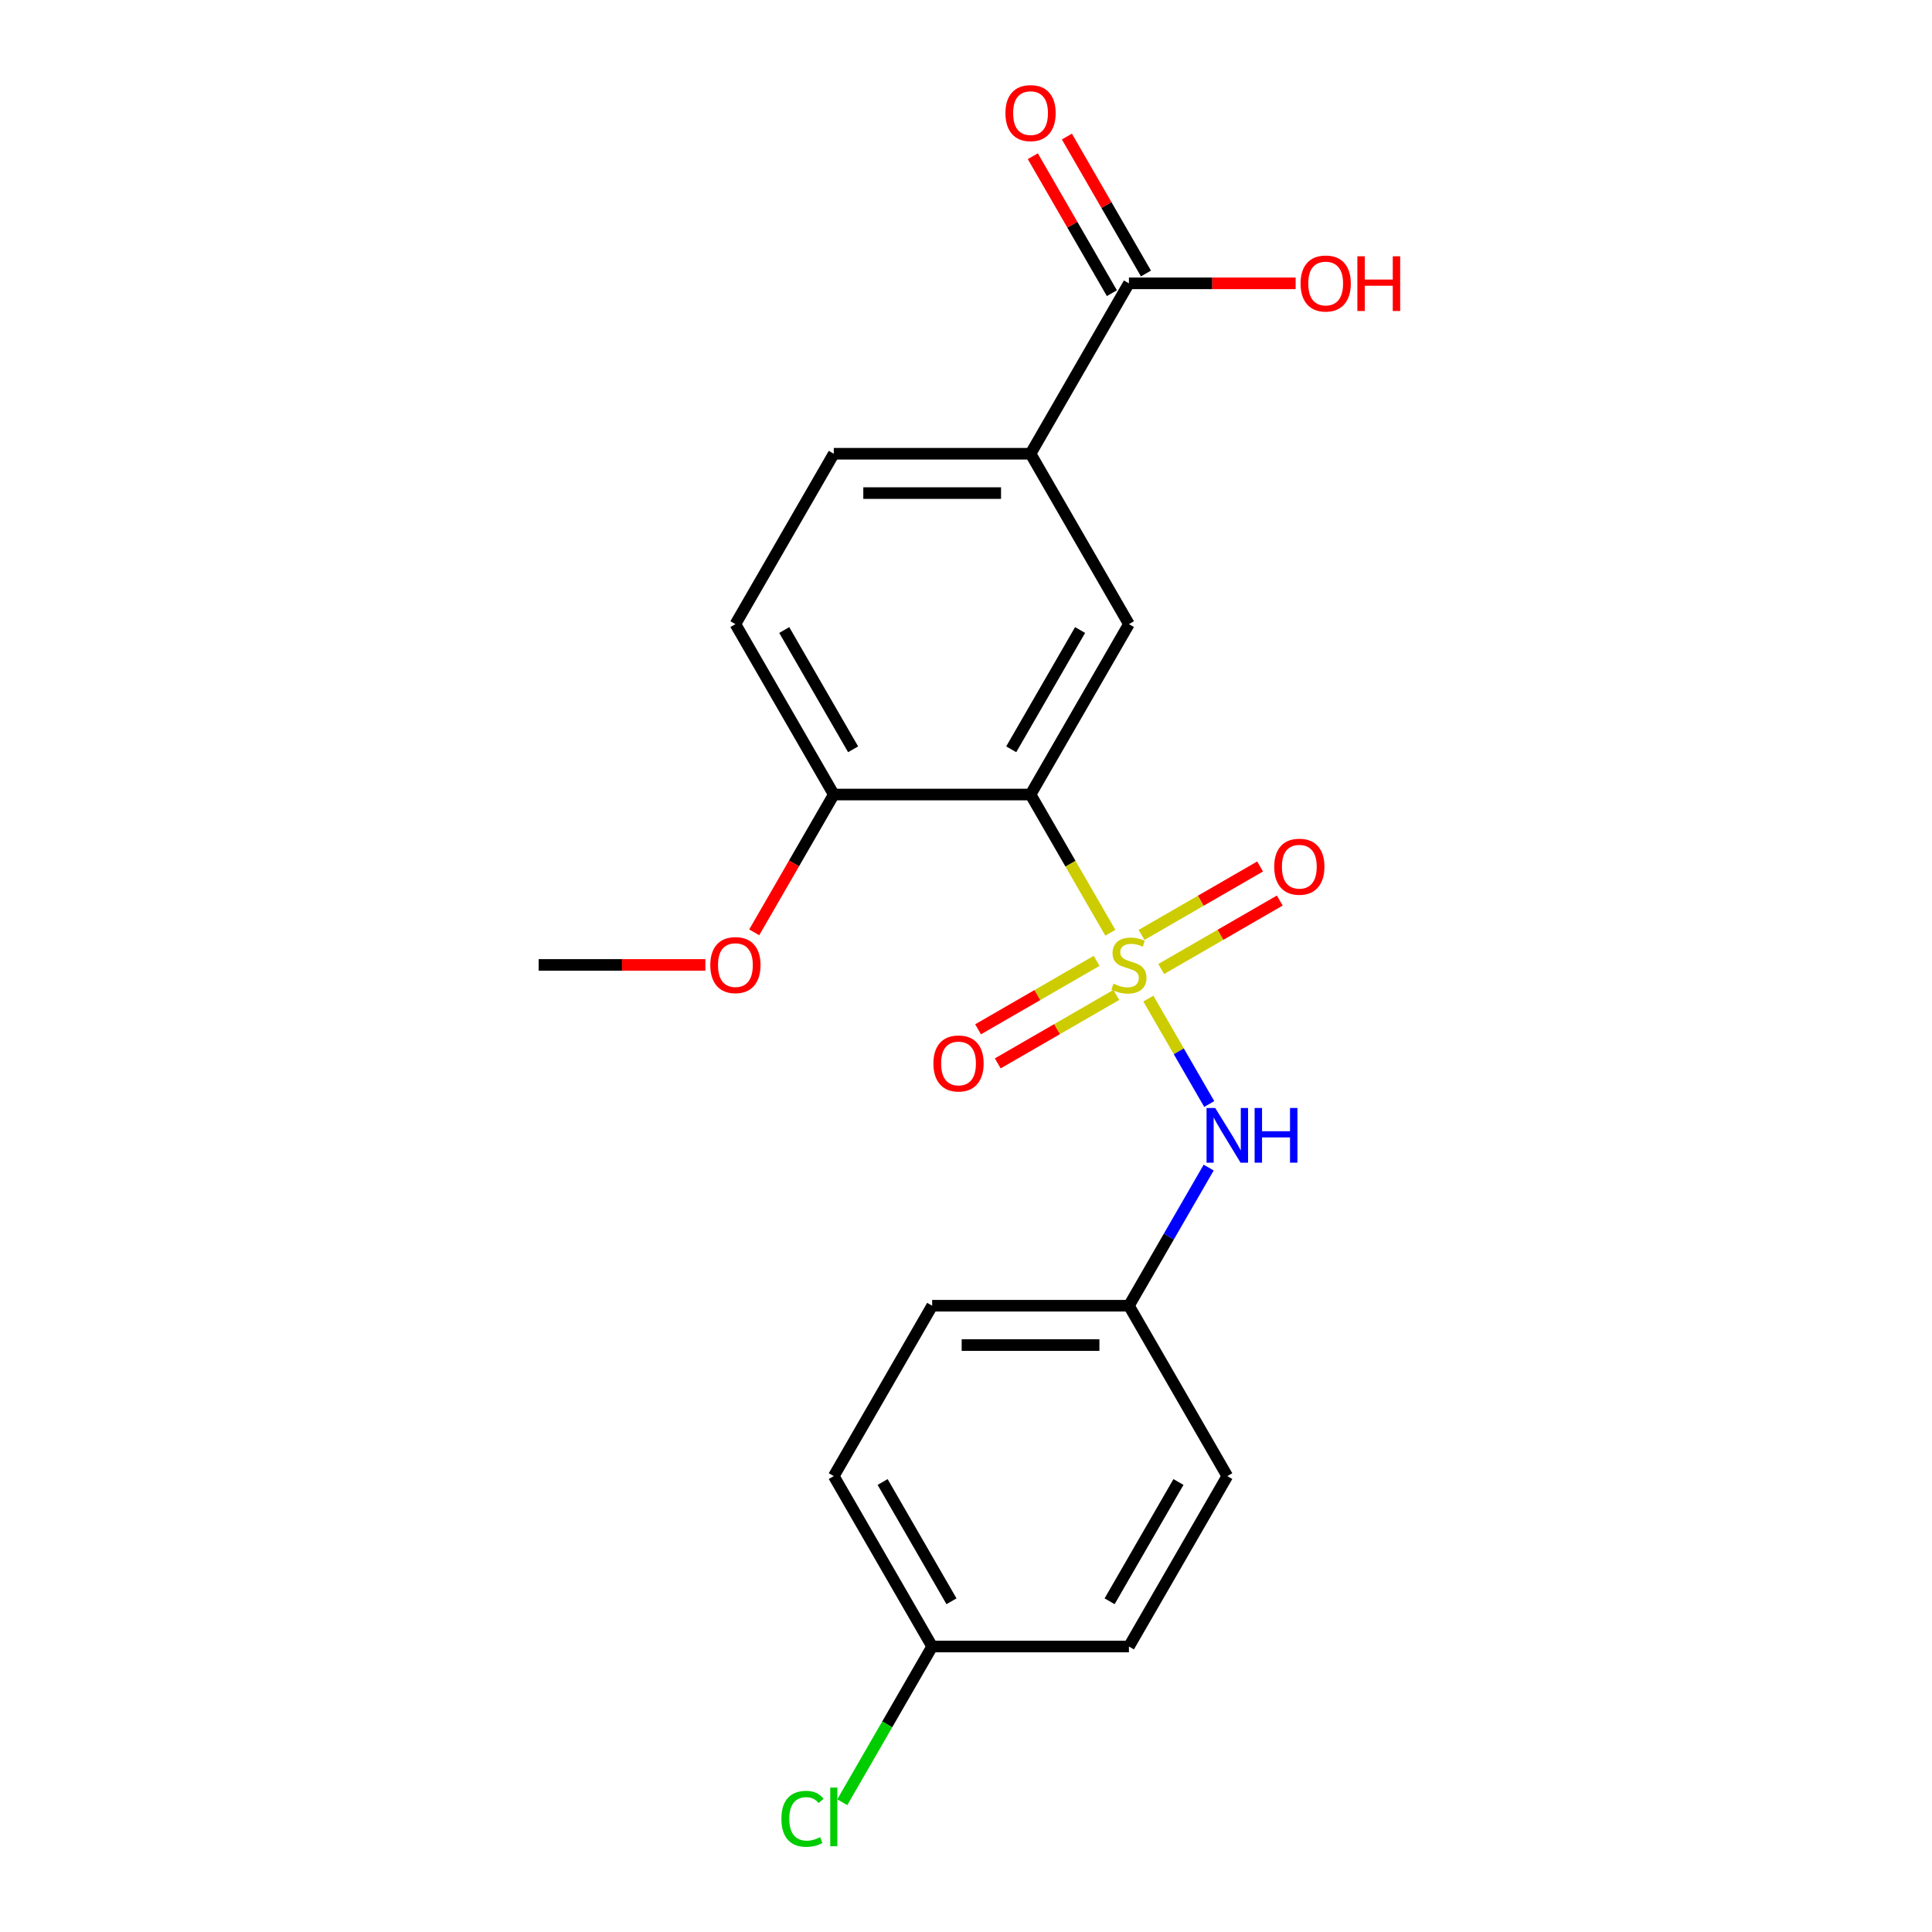 <?xml version='1.0' encoding='iso-8859-1'?>
<svg version='1.1' baseProfile='full'
              xmlns='http://www.w3.org/2000/svg'
                      xmlns:rdkit='http://www.rdkit.org/xml'
                      xmlns:xlink='http://www.w3.org/1999/xlink'
                  xml:space='preserve'
width='1000px' height='1000px' viewBox='0 0 1000 1000'>
<!-- END OF HEADER -->
<rect style='opacity:1.0;fill:#FFFFFF;stroke:none' width='1000' height='1000' x='0' y='0'> </rect>
<path class='bond-0' d='M 574.707,482.78 L 554.058,447.014' style='fill:none;fill-rule:evenodd;stroke:#CCCC00;stroke-width:6px;stroke-linecap:butt;stroke-linejoin:miter;stroke-opacity:1' />
<path class='bond-0' d='M 554.058,447.014 L 533.408,411.249' style='fill:none;fill-rule:evenodd;stroke:#000000;stroke-width:6px;stroke-linecap:butt;stroke-linejoin:miter;stroke-opacity:1' />
<path class='bond-2' d='M 594.39,516.872 L 610.142,544.156' style='fill:none;fill-rule:evenodd;stroke:#CCCC00;stroke-width:6px;stroke-linecap:butt;stroke-linejoin:miter;stroke-opacity:1' />
<path class='bond-2' d='M 610.142,544.156 L 625.895,571.44' style='fill:none;fill-rule:evenodd;stroke:#0000FF;stroke-width:6px;stroke-linecap:butt;stroke-linejoin:miter;stroke-opacity:1' />
<path class='bond-5' d='M 601.047,501.553 L 631.727,483.84' style='fill:none;fill-rule:evenodd;stroke:#CCCC00;stroke-width:6px;stroke-linecap:butt;stroke-linejoin:miter;stroke-opacity:1' />
<path class='bond-5' d='M 631.727,483.84 L 662.407,466.127' style='fill:none;fill-rule:evenodd;stroke:#FF0000;stroke-width:6px;stroke-linecap:butt;stroke-linejoin:miter;stroke-opacity:1' />
<path class='bond-5' d='M 590.863,483.914 L 621.543,466.201' style='fill:none;fill-rule:evenodd;stroke:#CCCC00;stroke-width:6px;stroke-linecap:butt;stroke-linejoin:miter;stroke-opacity:1' />
<path class='bond-5' d='M 621.543,466.201 L 652.223,448.487' style='fill:none;fill-rule:evenodd;stroke:#FF0000;stroke-width:6px;stroke-linecap:butt;stroke-linejoin:miter;stroke-opacity:1' />
<path class='bond-6' d='M 567.611,497.339 L 536.931,515.052' style='fill:none;fill-rule:evenodd;stroke:#CCCC00;stroke-width:6px;stroke-linecap:butt;stroke-linejoin:miter;stroke-opacity:1' />
<path class='bond-6' d='M 536.931,515.052 L 506.25,532.765' style='fill:none;fill-rule:evenodd;stroke:#FF0000;stroke-width:6px;stroke-linecap:butt;stroke-linejoin:miter;stroke-opacity:1' />
<path class='bond-6' d='M 577.795,514.978 L 547.115,532.691' style='fill:none;fill-rule:evenodd;stroke:#CCCC00;stroke-width:6px;stroke-linecap:butt;stroke-linejoin:miter;stroke-opacity:1' />
<path class='bond-6' d='M 547.115,532.691 L 516.434,550.404' style='fill:none;fill-rule:evenodd;stroke:#FF0000;stroke-width:6px;stroke-linecap:butt;stroke-linejoin:miter;stroke-opacity:1' />
<path class='bond-1' d='M 533.408,411.249 L 584.329,323.052' style='fill:none;fill-rule:evenodd;stroke:#000000;stroke-width:6px;stroke-linecap:butt;stroke-linejoin:miter;stroke-opacity:1' />
<path class='bond-1' d='M 523.407,387.835 L 559.051,326.098' style='fill:none;fill-rule:evenodd;stroke:#000000;stroke-width:6px;stroke-linecap:butt;stroke-linejoin:miter;stroke-opacity:1' />
<path class='bond-7' d='M 533.408,411.249 L 431.567,411.249' style='fill:none;fill-rule:evenodd;stroke:#000000;stroke-width:6px;stroke-linecap:butt;stroke-linejoin:miter;stroke-opacity:1' />
<path class='bond-3' d='M 584.329,323.052 L 533.408,234.855' style='fill:none;fill-rule:evenodd;stroke:#000000;stroke-width:6px;stroke-linecap:butt;stroke-linejoin:miter;stroke-opacity:1' />
<path class='bond-11' d='M 625.604,604.349 L 604.967,640.094' style='fill:none;fill-rule:evenodd;stroke:#0000FF;stroke-width:6px;stroke-linecap:butt;stroke-linejoin:miter;stroke-opacity:1' />
<path class='bond-11' d='M 604.967,640.094 L 584.329,675.84' style='fill:none;fill-rule:evenodd;stroke:#000000;stroke-width:6px;stroke-linecap:butt;stroke-linejoin:miter;stroke-opacity:1' />
<path class='bond-4' d='M 533.408,234.855 L 584.329,146.658' style='fill:none;fill-rule:evenodd;stroke:#000000;stroke-width:6px;stroke-linecap:butt;stroke-linejoin:miter;stroke-opacity:1' />
<path class='bond-22' d='M 533.408,234.855 L 431.567,234.855' style='fill:none;fill-rule:evenodd;stroke:#000000;stroke-width:6px;stroke-linecap:butt;stroke-linejoin:miter;stroke-opacity:1' />
<path class='bond-22' d='M 518.132,255.223 L 446.844,255.223' style='fill:none;fill-rule:evenodd;stroke:#000000;stroke-width:6px;stroke-linecap:butt;stroke-linejoin:miter;stroke-opacity:1' />
<path class='bond-8' d='M 593.149,141.566 L 572.684,106.121' style='fill:none;fill-rule:evenodd;stroke:#000000;stroke-width:6px;stroke-linecap:butt;stroke-linejoin:miter;stroke-opacity:1' />
<path class='bond-8' d='M 572.684,106.121 L 552.22,70.675' style='fill:none;fill-rule:evenodd;stroke:#FF0000;stroke-width:6px;stroke-linecap:butt;stroke-linejoin:miter;stroke-opacity:1' />
<path class='bond-8' d='M 575.509,151.75 L 555.045,116.305' style='fill:none;fill-rule:evenodd;stroke:#000000;stroke-width:6px;stroke-linecap:butt;stroke-linejoin:miter;stroke-opacity:1' />
<path class='bond-8' d='M 555.045,116.305 L 534.58,80.859' style='fill:none;fill-rule:evenodd;stroke:#FF0000;stroke-width:6px;stroke-linecap:butt;stroke-linejoin:miter;stroke-opacity:1' />
<path class='bond-12' d='M 584.329,146.658 L 627.476,146.658' style='fill:none;fill-rule:evenodd;stroke:#000000;stroke-width:6px;stroke-linecap:butt;stroke-linejoin:miter;stroke-opacity:1' />
<path class='bond-12' d='M 627.476,146.658 L 670.624,146.658' style='fill:none;fill-rule:evenodd;stroke:#FF0000;stroke-width:6px;stroke-linecap:butt;stroke-linejoin:miter;stroke-opacity:1' />
<path class='bond-10' d='M 431.567,411.249 L 380.647,323.052' style='fill:none;fill-rule:evenodd;stroke:#000000;stroke-width:6px;stroke-linecap:butt;stroke-linejoin:miter;stroke-opacity:1' />
<path class='bond-10' d='M 441.569,387.835 L 405.924,326.098' style='fill:none;fill-rule:evenodd;stroke:#000000;stroke-width:6px;stroke-linecap:butt;stroke-linejoin:miter;stroke-opacity:1' />
<path class='bond-15' d='M 431.567,411.249 L 410.976,446.914' style='fill:none;fill-rule:evenodd;stroke:#000000;stroke-width:6px;stroke-linecap:butt;stroke-linejoin:miter;stroke-opacity:1' />
<path class='bond-15' d='M 410.976,446.914 L 390.384,482.58' style='fill:none;fill-rule:evenodd;stroke:#FF0000;stroke-width:6px;stroke-linecap:butt;stroke-linejoin:miter;stroke-opacity:1' />
<path class='bond-9' d='M 431.567,234.855 L 380.647,323.052' style='fill:none;fill-rule:evenodd;stroke:#000000;stroke-width:6px;stroke-linecap:butt;stroke-linejoin:miter;stroke-opacity:1' />
<path class='bond-16' d='M 584.329,675.84 L 635.249,764.037' style='fill:none;fill-rule:evenodd;stroke:#000000;stroke-width:6px;stroke-linecap:butt;stroke-linejoin:miter;stroke-opacity:1' />
<path class='bond-17' d='M 584.329,675.84 L 482.488,675.84' style='fill:none;fill-rule:evenodd;stroke:#000000;stroke-width:6px;stroke-linecap:butt;stroke-linejoin:miter;stroke-opacity:1' />
<path class='bond-17' d='M 569.053,696.208 L 497.764,696.208' style='fill:none;fill-rule:evenodd;stroke:#000000;stroke-width:6px;stroke-linecap:butt;stroke-linejoin:miter;stroke-opacity:1' />
<path class='bond-13' d='M 482.488,852.234 L 431.567,764.037' style='fill:none;fill-rule:evenodd;stroke:#000000;stroke-width:6px;stroke-linecap:butt;stroke-linejoin:miter;stroke-opacity:1' />
<path class='bond-13' d='M 492.489,828.82 L 456.845,767.082' style='fill:none;fill-rule:evenodd;stroke:#000000;stroke-width:6px;stroke-linecap:butt;stroke-linejoin:miter;stroke-opacity:1' />
<path class='bond-14' d='M 482.488,852.234 L 459.221,892.534' style='fill:none;fill-rule:evenodd;stroke:#000000;stroke-width:6px;stroke-linecap:butt;stroke-linejoin:miter;stroke-opacity:1' />
<path class='bond-14' d='M 459.221,892.534 L 435.953,932.834' style='fill:none;fill-rule:evenodd;stroke:#00CC00;stroke-width:6px;stroke-linecap:butt;stroke-linejoin:miter;stroke-opacity:1' />
<path class='bond-21' d='M 482.488,852.234 L 584.329,852.234' style='fill:none;fill-rule:evenodd;stroke:#000000;stroke-width:6px;stroke-linecap:butt;stroke-linejoin:miter;stroke-opacity:1' />
<path class='bond-20' d='M 365.101,499.446 L 321.953,499.446' style='fill:none;fill-rule:evenodd;stroke:#FF0000;stroke-width:6px;stroke-linecap:butt;stroke-linejoin:miter;stroke-opacity:1' />
<path class='bond-20' d='M 321.953,499.446 L 278.806,499.446' style='fill:none;fill-rule:evenodd;stroke:#000000;stroke-width:6px;stroke-linecap:butt;stroke-linejoin:miter;stroke-opacity:1' />
<path class='bond-18' d='M 635.249,764.037 L 584.329,852.234' style='fill:none;fill-rule:evenodd;stroke:#000000;stroke-width:6px;stroke-linecap:butt;stroke-linejoin:miter;stroke-opacity:1' />
<path class='bond-18' d='M 609.972,767.082 L 574.328,828.82' style='fill:none;fill-rule:evenodd;stroke:#000000;stroke-width:6px;stroke-linecap:butt;stroke-linejoin:miter;stroke-opacity:1' />
<path class='bond-19' d='M 482.488,675.84 L 431.567,764.037' style='fill:none;fill-rule:evenodd;stroke:#000000;stroke-width:6px;stroke-linecap:butt;stroke-linejoin:miter;stroke-opacity:1' />
<path  class='atom-0' d='M 576.329 509.166
Q 576.649 509.286, 577.969 509.846
Q 579.289 510.406, 580.729 510.766
Q 582.209 511.086, 583.649 511.086
Q 586.329 511.086, 587.889 509.806
Q 589.449 508.486, 589.449 506.206
Q 589.449 504.646, 588.649 503.686
Q 587.889 502.726, 586.689 502.206
Q 585.489 501.686, 583.489 501.086
Q 580.969 500.326, 579.449 499.606
Q 577.969 498.886, 576.889 497.366
Q 575.849 495.846, 575.849 493.286
Q 575.849 489.726, 578.249 487.526
Q 580.689 485.326, 585.489 485.326
Q 588.769 485.326, 592.489 486.886
L 591.569 489.966
Q 588.169 488.566, 585.609 488.566
Q 582.849 488.566, 581.329 489.726
Q 579.809 490.846, 579.849 492.806
Q 579.849 494.326, 580.609 495.246
Q 581.409 496.166, 582.529 496.686
Q 583.689 497.206, 585.609 497.806
Q 588.169 498.606, 589.689 499.406
Q 591.209 500.206, 592.289 501.846
Q 593.409 503.446, 593.409 506.206
Q 593.409 510.126, 590.769 512.246
Q 588.169 514.326, 583.809 514.326
Q 581.289 514.326, 579.369 513.766
Q 577.489 513.246, 575.249 512.326
L 576.329 509.166
' fill='#CCCC00'/>
<path  class='atom-3' d='M 628.989 573.483
L 638.269 588.483
Q 639.189 589.963, 640.669 592.643
Q 642.149 595.323, 642.229 595.483
L 642.229 573.483
L 645.989 573.483
L 645.989 601.803
L 642.109 601.803
L 632.149 585.403
Q 630.989 583.483, 629.749 581.283
Q 628.549 579.083, 628.189 578.403
L 628.189 601.803
L 624.509 601.803
L 624.509 573.483
L 628.989 573.483
' fill='#0000FF'/>
<path  class='atom-3' d='M 649.389 573.483
L 653.229 573.483
L 653.229 585.523
L 667.709 585.523
L 667.709 573.483
L 671.549 573.483
L 671.549 601.803
L 667.709 601.803
L 667.709 588.723
L 653.229 588.723
L 653.229 601.803
L 649.389 601.803
L 649.389 573.483
' fill='#0000FF'/>
<path  class='atom-6' d='M 659.526 448.605
Q 659.526 441.805, 662.886 438.005
Q 666.246 434.205, 672.526 434.205
Q 678.806 434.205, 682.166 438.005
Q 685.526 441.805, 685.526 448.605
Q 685.526 455.485, 682.126 459.405
Q 678.726 463.285, 672.526 463.285
Q 666.286 463.285, 662.886 459.405
Q 659.526 455.525, 659.526 448.605
M 672.526 460.085
Q 676.846 460.085, 679.166 457.205
Q 681.526 454.285, 681.526 448.605
Q 681.526 443.045, 679.166 440.245
Q 676.846 437.405, 672.526 437.405
Q 668.206 437.405, 665.846 440.205
Q 663.526 443.005, 663.526 448.605
Q 663.526 454.325, 665.846 457.205
Q 668.206 460.085, 672.526 460.085
' fill='#FF0000'/>
<path  class='atom-7' d='M 483.132 550.446
Q 483.132 543.646, 486.492 539.846
Q 489.852 536.046, 496.132 536.046
Q 502.412 536.046, 505.772 539.846
Q 509.132 543.646, 509.132 550.446
Q 509.132 557.326, 505.732 561.246
Q 502.332 565.126, 496.132 565.126
Q 489.892 565.126, 486.492 561.246
Q 483.132 557.366, 483.132 550.446
M 496.132 561.926
Q 500.452 561.926, 502.772 559.046
Q 505.132 556.126, 505.132 550.446
Q 505.132 544.886, 502.772 542.086
Q 500.452 539.246, 496.132 539.246
Q 491.812 539.246, 489.452 542.046
Q 487.132 544.846, 487.132 550.446
Q 487.132 556.166, 489.452 559.046
Q 491.812 561.926, 496.132 561.926
' fill='#FF0000'/>
<path  class='atom-9' d='M 520.408 58.541
Q 520.408 51.742, 523.768 47.941
Q 527.128 44.142, 533.408 44.142
Q 539.688 44.142, 543.048 47.941
Q 546.408 51.742, 546.408 58.541
Q 546.408 65.421, 543.008 69.341
Q 539.608 73.222, 533.408 73.222
Q 527.168 73.222, 523.768 69.341
Q 520.408 65.462, 520.408 58.541
M 533.408 70.022
Q 537.728 70.022, 540.048 67.141
Q 542.408 64.222, 542.408 58.541
Q 542.408 52.981, 540.048 50.181
Q 537.728 47.342, 533.408 47.342
Q 529.088 47.342, 526.728 50.142
Q 524.408 52.941, 524.408 58.541
Q 524.408 64.261, 526.728 67.141
Q 529.088 70.022, 533.408 70.022
' fill='#FF0000'/>
<path  class='atom-13' d='M 673.17 146.738
Q 673.17 139.938, 676.53 136.138
Q 679.89 132.338, 686.17 132.338
Q 692.45 132.338, 695.81 136.138
Q 699.17 139.938, 699.17 146.738
Q 699.17 153.618, 695.77 157.538
Q 692.37 161.418, 686.17 161.418
Q 679.93 161.418, 676.53 157.538
Q 673.17 153.658, 673.17 146.738
M 686.17 158.218
Q 690.49 158.218, 692.81 155.338
Q 695.17 152.418, 695.17 146.738
Q 695.17 141.178, 692.81 138.378
Q 690.49 135.538, 686.17 135.538
Q 681.85 135.538, 679.49 138.338
Q 677.17 141.138, 677.17 146.738
Q 677.17 152.458, 679.49 155.338
Q 681.85 158.218, 686.17 158.218
' fill='#FF0000'/>
<path  class='atom-13' d='M 702.57 132.658
L 706.41 132.658
L 706.41 144.698
L 720.89 144.698
L 720.89 132.658
L 724.73 132.658
L 724.73 160.978
L 720.89 160.978
L 720.89 147.898
L 706.41 147.898
L 706.41 160.978
L 702.57 160.978
L 702.57 132.658
' fill='#FF0000'/>
<path  class='atom-15' d='M 404.447 941.41
Q 404.447 934.37, 407.727 930.69
Q 411.047 926.97, 417.327 926.97
Q 423.167 926.97, 426.287 931.09
L 423.647 933.25
Q 421.367 930.25, 417.327 930.25
Q 413.047 930.25, 410.767 933.13
Q 408.527 935.97, 408.527 941.41
Q 408.527 947.01, 410.847 949.89
Q 413.207 952.77, 417.767 952.77
Q 420.887 952.77, 424.527 950.89
L 425.647 953.89
Q 424.167 954.85, 421.927 955.41
Q 419.687 955.97, 417.207 955.97
Q 411.047 955.97, 407.727 952.21
Q 404.447 948.45, 404.447 941.41
' fill='#00CC00'/>
<path  class='atom-15' d='M 429.727 925.25
L 433.407 925.25
L 433.407 955.61
L 429.727 955.61
L 429.727 925.25
' fill='#00CC00'/>
<path  class='atom-16' d='M 367.647 499.526
Q 367.647 492.726, 371.007 488.926
Q 374.367 485.126, 380.647 485.126
Q 386.927 485.126, 390.287 488.926
Q 393.647 492.726, 393.647 499.526
Q 393.647 506.406, 390.247 510.326
Q 386.847 514.206, 380.647 514.206
Q 374.407 514.206, 371.007 510.326
Q 367.647 506.446, 367.647 499.526
M 380.647 511.006
Q 384.967 511.006, 387.287 508.126
Q 389.647 505.206, 389.647 499.526
Q 389.647 493.966, 387.287 491.166
Q 384.967 488.326, 380.647 488.326
Q 376.327 488.326, 373.967 491.126
Q 371.647 493.926, 371.647 499.526
Q 371.647 505.246, 373.967 508.126
Q 376.327 511.006, 380.647 511.006
' fill='#FF0000'/>
</svg>
